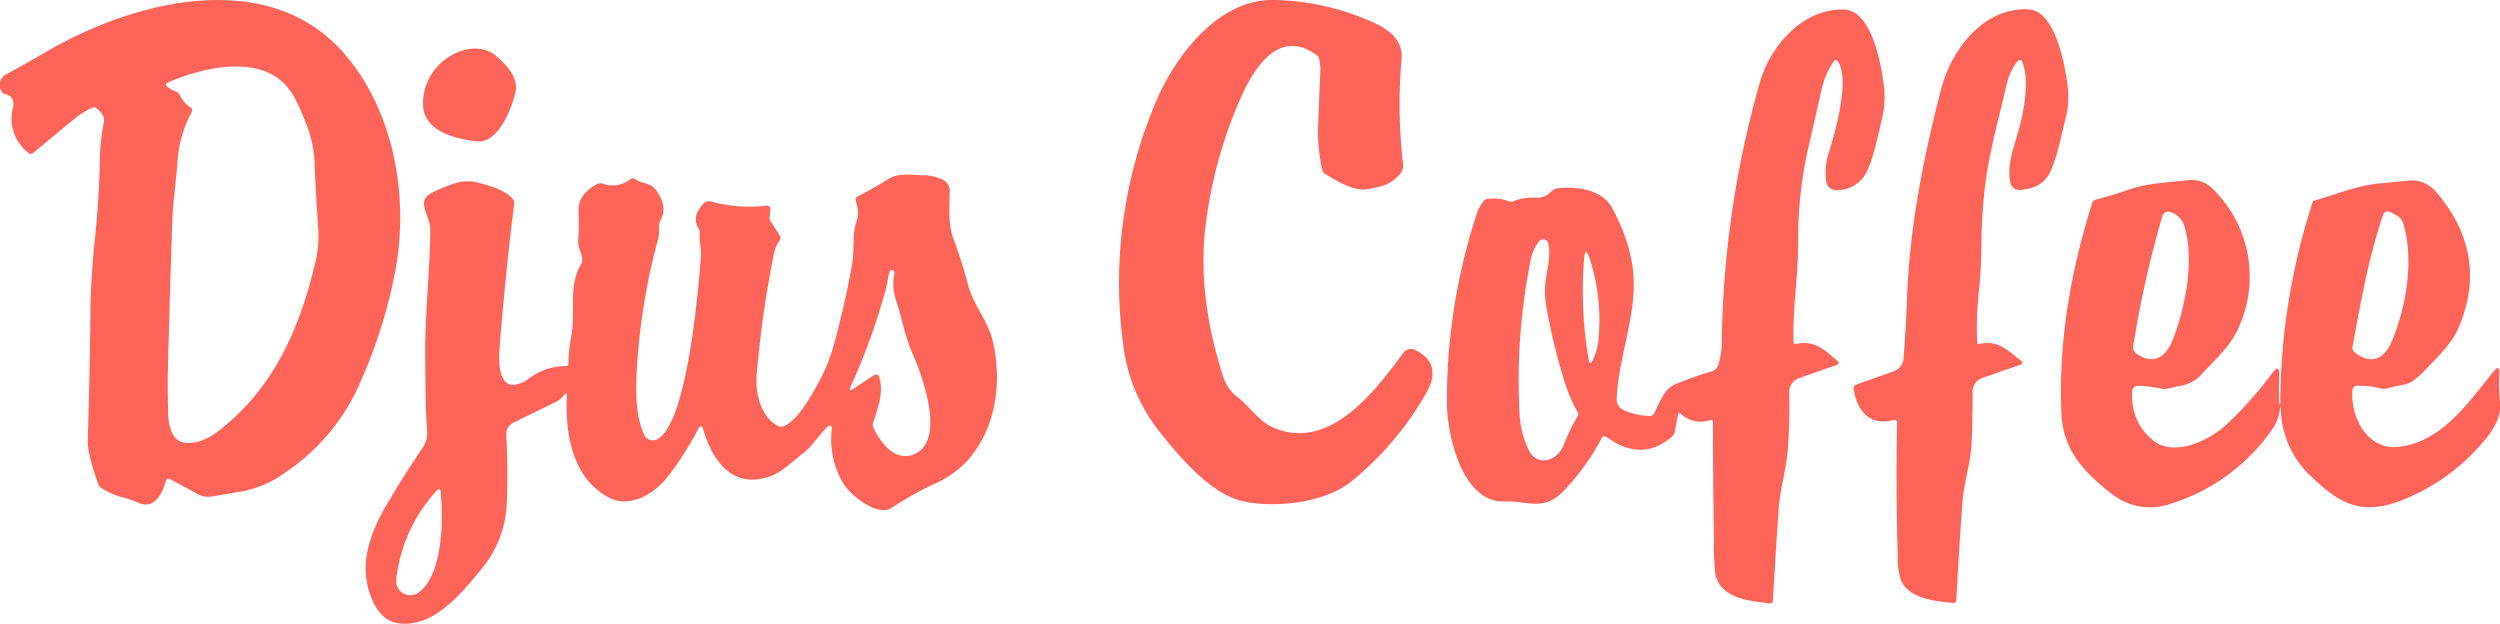 <?xml version="1.0" encoding="UTF-8"?> <svg xmlns="http://www.w3.org/2000/svg" viewBox="0 0 541.44 135.09"> <defs> <style>.cls-1{fill:#ff6459;}</style> </defs> <g id="Слой_2" data-name="Слой 2"> <g id="Слой_1-2" data-name="Слой 1"> <path class="cls-1" d="M35.88,104.31c-.68,2.54-2.47,6.07-5.78,4.63a21.87,21.87,0,0,0-3.41-1.18,16.71,16.71,0,0,1-4.8-2.1,1.48,1.48,0,0,1-.59-.74Q18.93,98.26,19,95.36q.47-14.67.57-27.38.06-7.52,1-16.39t1.07-17.91a48.39,48.39,0,0,1,.86-7.28c.18-1-.36-2-1.6-2.94a.89.89,0,0,0-1-.1A18.06,18.06,0,0,0,16,25.84q-4.53,3.7-8.75,7.24a.8.8,0,0,1-1.14,0,9.35,9.35,0,0,1-3.31-9.74c.37-1.66-.23-2.67-1.81-3a.88.88,0,0,1-.61-.48,2.62,2.62,0,0,1,1.21-3.9q4.46-2.41,9-5.07C29.21.15,58.16-7.26,74.53,11.58c10.59,12.18,13.9,30.12,11.3,45.94A109.29,109.29,0,0,1,78.2,82.41a45,45,0,0,1-16.52,20,23.08,23.08,0,0,1-9.19,4l-6.73,1.13A4.41,4.41,0,0,1,43,107.1l-6-3.24C36.39,103.56,36,103.71,35.88,104.31Zm5.62-80a26,26,0,0,0-3.08,11c-.33,4.4-1,8.68-1.13,13.24Q36.81,63,36.41,78.1q-.15,5.4,0,11.1a11.91,11.91,0,0,0,.89,4.64c1.68,3.63,6.82,1.87,9.33,0C59,84.64,64.85,71.53,68.34,56.64a24.53,24.53,0,0,0,.6-7Q68.4,42.4,68.11,35a24.58,24.58,0,0,0-1.36-7,50.15,50.15,0,0,0-3-6.91c-5.31-10-19.25-6.77-27.46-3.19-.42.18-.47.43-.15.76A4.5,4.5,0,0,0,38,19.79a1.6,1.6,0,0,1,.93.82,7,7,0,0,0,2.36,2.7A.67.67,0,0,1,41.5,24.3Z"></path> <path class="cls-1" d="M103.23,30.62c-4.67-.56-11.78-2.2-11.61-8.33a11.82,11.82,0,0,1,3.67-8.46c3.17-3.09,8.78-4.84,12.43-1.49,2.09,1.92,4.59,4.46,3.91,7.6C110.8,23.75,107.8,31.16,103.23,30.62Z"></path> <path class="cls-1" d="M122.15,85.57a5.31,5.31,0,0,1-1.76,1.49q-4.45,2.14-9.07,4.42a2.74,2.74,0,0,0-1.66,2.83q.39,7.38.1,14.87a23.9,23.9,0,0,1-5,13.46c-4.47,5.48-10.41,13-17.87,12.42q-4.2-.31-6.24-5.06c-3.27-7.54-.53-14.59,3.39-21.21q3.64-6.17,7.46-11.78a5.8,5.8,0,0,0,1-3.81c-.4-4.89-.32-10.07-.4-15.07-.16-9.41,1-19,1.1-28.53,0-2.56-3.07-6,0-7.65a30,30,0,0,1,5.33-2.25,9,9,0,0,1,5.18-.11c2.31.62,5.94,1.64,7.38,3.58a1.34,1.34,0,0,1,.26,1q-2,16.31-3.16,31.28c-.18,2.23-.43,8.88,3.8,7.76a6.3,6.3,0,0,0,2.19-.94,13.43,13.43,0,0,1,8.37-3,.49.49,0,0,0,.55-.55,32.2,32.2,0,0,1,.62-5.86c1-5.24-.7-10.9,2.1-15.61a1.91,1.91,0,0,0,.27-1.19c-.11-1.36-1-2.52-.87-3.89a54.24,54.24,0,0,0,.07-6.42c-.14-2.77,1.76-4.7,4-5.86a1.65,1.65,0,0,1,1.29-.11,6.05,6.05,0,0,0,5.87-.94,1,1,0,0,1,1.19,0c1.51,1,3.14.68,4.35,2.24q2.7,3.49,1.08,6.62c-.71,1.37-.11,2.49-.49,3.87a137,137,0,0,0-4.49,26c-.39,5.13-.79,12.08,1.49,16.69a2,2,0,0,0,2.67.91l.05,0c6.58-3.42,8.94-32.45,9.5-39.53.14-1.82-.42-3.37-.24-5.14a1.47,1.47,0,0,0-.22-.93q-1.62-2.61.91-5.36a1.73,1.73,0,0,1,1.84-.54,31.28,31.28,0,0,0,12,.86.67.67,0,0,1,.74.6.62.62,0,0,1,0,.13l-.16,1.94a1,1,0,0,0,.15.59l2,3.14a1.05,1.05,0,0,1,0,1.22,7,7,0,0,0-1.15,2.56,226.15,226.15,0,0,0-3.79,26.49c-.32,3.85.82,9.25,4.78,11.11a1.27,1.27,0,0,0,1.08,0c3-1.29,5.7-6.13,7.34-9.1a37.45,37.45,0,0,0,3.32-7.9q2.39-8.38,4.12-17.93c.61-3.32-.08-6.63,1.05-9.64.56-1.49.14-2.84-.23-4.31a.72.72,0,0,1,.42-.9c2.3-1.17,4.55-2.45,6.75-3.82s5.25-.73,7.65-.76a10.08,10.08,0,0,1,3.91.92,2.7,2.7,0,0,1,1.62,2.46c0,3.51-.45,7.1.83,10.48a97.61,97.61,0,0,1,3.09,9.73c1.15,4.49,4.27,7.76,5.34,12.1,2.19,8.9.82,19.3-5.58,26.29a22,22,0,0,1-7,4.86,70.33,70.33,0,0,0-9.14,5.14c-3.31,2.2-9.21-2.89-10.66-5.32a18.82,18.82,0,0,1-2.45-11.47c.09-1.11-.27-1.29-1.08-.52-1.88,1.79-3.08,4-5.13,5.56-2.31,1.76-4.59,4.15-7.32,5.06-7.92,2.63-12.29-3.37-14.24-10.14q-.45-1.52-1.17-.12a67.19,67.19,0,0,1-6.68,10.41c-2.65,3.38-7.91,6.66-12.27,4.54-8.21-4-9.8-13.76-9.49-22.08C122.81,85.09,122.6,85,122.15,85.57Zm68.32-3.7c.93,3.23-.35,6.55-1.35,9.62a1.36,1.36,0,0,0,0,1c1.53,3.49,5,7.91,9.27,5.7,6.31-3.29,1.33-16.92-.73-21.54-1.69-3.8-2.37-8-3.69-11.89a10.91,10.91,0,0,1-.27-5.53.58.58,0,0,0-.25-.61c-.4-.27-.66-.17-.79.28-.43,1.47-.54,2.94-1,4.45a141.25,141.25,0,0,1-7.41,20.33q-.6,1.31.6.51l4.19-2.8C189.8,80.93,190.25,81.09,190.47,81.87Zm-95,24.73c-.08-.79-.39-.89-.92-.32a34,34,0,0,0-8.71,19,3.07,3.07,0,0,0,5,2.9C95.66,124.48,96.12,113.34,95.43,106.6Z"></path> <path class="cls-1" d="M285.23,12c-8-5.95-13.37,2.37-16.27,8.62a97.29,97.29,0,0,0-7.83,28.11c-1.43,10.72.42,22.32,3.59,32.19a9.48,9.48,0,0,0,3,4.87c2.88,2.05,4.79,5.41,8,6.79,12.11,5.26,21.9-7.61,28.09-16a2.06,2.06,0,0,1,2.88-.68q5.64,2.85,2.33,9A67.89,67.89,0,0,1,293,104c-6,5.14-17.49,6.1-24.16,4.47S255.47,99,251.28,93.69a37.54,37.54,0,0,1-7.88-18,100.13,100.13,0,0,1,6.66-52.95C254.17,12.54,263.7-.37,276.11,0a54.33,54.33,0,0,1,21.6,5c3.36,1.57,6.19,3.81,5.84,7.86a110.94,110.94,0,0,0,.32,22.6,2.91,2.91,0,0,1-.74,2.32c-2,2.31-4.17,2.68-7,3.18-3,.55-6.72-1.84-9.23-3.37a1.12,1.12,0,0,1-.53-.79,41.17,41.17,0,0,1-.95-8.06q.24-6.72.53-13.19a11.09,11.09,0,0,0-.26-2.85A1.22,1.22,0,0,0,285.23,12Z"></path> <path class="cls-1" d="M363.41,89.84l-.72,3.75a1.7,1.7,0,0,1-.54.93q-5.37,4.68-11.49,1.78c-1-.48-1.91-1.19-2.9-1.71a.56.56,0,0,0-.86.27,49.35,49.35,0,0,1-8.43,11.64c-4.24,4.29-7.59,1.92-12.62,2.11-9.17.35-12.42-14.4-12.48-21.14a129.05,129.05,0,0,1,6.44-41.12,9.13,9.13,0,0,1,1.5-2.82,1,1,0,0,1,.67-.39,8.48,8.48,0,0,1,4.75.45,1.24,1.24,0,0,0,1,0,11.19,11.19,0,0,1,5.12-.76A4.13,4.13,0,0,0,336,41.44a2.69,2.69,0,0,1,1.55-.69c4.15-.41,9.48.34,11.61,4.3q4.53,8.4,4.67,16c.14,8.48-3.31,16.81-3.7,25.22a2.69,2.69,0,0,0,1.61,2.6,14.81,14.81,0,0,0,5.64,1.22,1,1,0,0,0,.83-.49c1.2-2.3,2.15-5.39,4.71-6.42s5.16-2,7.8-2.74a2.18,2.18,0,0,0,1.42-1.4,16.53,16.53,0,0,0,.75-4.74,214.55,214.55,0,0,1,8.19-56.24c2.29-8.15,9.34-16.23,18.31-16,6.1.16,8.28,12.71,8.71,17.4a20.66,20.66,0,0,1-.59,6.59c-.91,3.77-1.5,7.24-3.15,11.05a7.13,7.13,0,0,1-6.71,4.07,2.18,2.18,0,0,1-2.17-2,14.91,14.91,0,0,1,.37-5.37c1.5-4.73,4.94-16.55,2.15-20.58a.49.49,0,0,0-.69-.12.34.34,0,0,0-.12.12,17.65,17.65,0,0,0-2.68,6.16q-1.47,6.56-3,13.16a91.47,91.47,0,0,0-2.08,20.53c0,6.9-1.23,13.83-1,20.94,0,.4.22.55.62.47,3.95-.86,6.11,1.31,8.81,3.61q.75.63-.18,1l-8.11,2.82A3.17,3.17,0,0,0,387.51,85a121.89,121.89,0,0,1-.32,12.34c-.33,4.3-1.69,8.69-2,13.07q-.66,10-1.22,19.65a.58.58,0,0,1-.73.61c-4.41-.52-10.26-1-11.69-6a49.49,49.49,0,0,1-.35-7.15q-.18-12.42-.21-26c0-.48-.23-.65-.69-.52a6.27,6.27,0,0,1-6.27-1.37C363.71,89.3,363.49,89.37,363.41,89.84Zm-28.74-28.4c.27-2.7,1.31-6.08.65-8.74a1.15,1.15,0,0,0-1.38-.83,1.06,1.06,0,0,0-.63.42,9.57,9.57,0,0,0-1.8,4,132.54,132.54,0,0,0-2.38,33.91,20.11,20.11,0,0,0,1.89,7.1c1.81,4,6.29,2.53,7.61-.87a43.6,43.6,0,0,1,3-6.21,1,1,0,0,0,0-1.08,29.85,29.85,0,0,1-2.63-6,130.2,130.2,0,0,1-4-16.16A19.55,19.55,0,0,1,334.67,61.44Zm8.39-5.19a87,87,0,0,0,1,21.58c.18,1,.48,1,.91.12a12.62,12.62,0,0,0,1.21-4.33,43,43,0,0,0-1.87-17.53Q343.29,53,343.06,56.25Z"></path> <path class="cls-1" d="M410.86,91.69q0-.93-.87-.69c-5.21,1.3-7.78-2.12-8.53-6.7a.77.77,0,0,1,.57-1l8.08-2.89a3.27,3.27,0,0,0,2.16-2.83q.5-6.47.72-12.61c.54-15.2,3.33-29.89,7.42-45.69,2.24-8.61,9.23-17.79,19-17.25,5.8.32,8,12.63,8.47,17.4a18.1,18.1,0,0,1-.52,6.16c-.95,3.82-1.55,7.42-3.14,11.23-1.23,3-3.72,4.09-6.66,4.32a2,2,0,0,1-2.17-1.64c-.8-4,.92-8,1.94-11.81,1.06-3.92,2.25-10.43.62-14.35a.56.56,0,0,0-.74-.3.58.58,0,0,0-.23.18,12.52,12.52,0,0,0-2.35,4.91C433,25.25,430.94,32.47,430,39.57a117.09,117.09,0,0,0-.88,13.73q0,4.7-.62,10.57a71.87,71.87,0,0,0-.28,10.41c0,.22.11.3.32.25,4.18-1,6.17,1.28,9.07,3.51.56.43.5.76-.17,1l-8.14,2.83a3.08,3.08,0,0,0-2.08,2.94c0,3.64-.05,7.31-.21,11-.19,4.51-1.7,8.66-2,13.08q-.78,10.74-1.31,21.13a.61.61,0,0,1-.64.57h0c-3.71-.35-9.49-.9-11.29-4.76a14.89,14.89,0,0,1-.76-5.2Q410.59,105.95,410.86,91.69Z"></path> <path class="cls-1" d="M493.79,88.53a9.47,9.47,0,0,1-1.55,4.26A41.75,41.75,0,0,1,470.1,109.1,13.21,13.21,0,0,1,457.41,107c-5.85-4.49-10.59-9.44-10.94-17.27q-1-21.51,6.62-45.68a1.12,1.12,0,0,1,.84-.81c2.48-.66,4.89-1.39,7.24-2.21,3.85-1.35,8.33-1.5,12.57-2A6.39,6.39,0,0,1,479.33,41a26.59,26.59,0,0,1,5,31c-1.71,3.36-4.77,6.11-7.35,8.87a7.77,7.77,0,0,1-4.77,2.69c-1.48.17-2.75.92-4.27.59a27.49,27.49,0,0,0-4.84-.59,1.27,1.27,0,0,0-1.33,1.23h0q-.24,6.78,4.58,10.62c4.53,3.61,12.13,0,15.76-3.39a84.2,84.2,0,0,0,10-11.21q1.62-2.17,1.51.54c-.08,2-.09,4,0,6.09,0,.07,0,.11.12.11h0a.11.11,0,0,0,.12-.12,141.75,141.75,0,0,1,7-43.63.56.56,0,0,1,.39-.37c4.72-1.3,9.08-3.24,14.09-3.7q3.39-.32,6.59-.66a7,7,0,0,1,5.87,2.73Q539,55.09,532.65,70.57c-1.61,3.93-4.88,6.9-7.75,9.92a15.57,15.57,0,0,1-2.4,2.06c-1.51,1-3.22.86-4.92,1.43a3.85,3.85,0,0,1-2.18.09,19.5,19.5,0,0,0-5-.52.93.93,0,0,0-.91.85c-.53,5.68,3.07,12.94,9.66,12.4,9.39-.78,15.42-9.54,20.86-16.31.95-1.19,1.38-1,1.3.5a38.75,38.75,0,0,0,.13,6c.31,3.37-1.35,6-3.41,8.44a43.92,43.92,0,0,1-18.09,13c-8.57,3.28-13.28.6-19.29-5.12a20.55,20.55,0,0,1-6.68-14.74C493.92,87.94,493.87,87.94,493.79,88.53ZM473.09,49a4.59,4.59,0,0,0-3-3.07,1.37,1.37,0,0,0-1.78.82.16.16,0,0,0,0,.09A223.51,223.51,0,0,0,462,75a1.58,1.58,0,0,0,.66,1.55c3.62,2.56,6.32.87,7.77-2.65C473.24,67,475.35,56.33,473.09,49Zm43.06-2.53c-3.14,9.09-4.91,19.2-6.65,28.66a1.12,1.12,0,0,0,.42,1.13c3.92,3.13,6.71,1.18,8.31-2.83,2.92-7.32,4.63-17.31,2.24-25.1-.41-1.33-1.77-1.91-2.92-2.45a1,1,0,0,0-1.36.48A.49.49,0,0,0,516.15,46.42Z"></path> </g> </g> </svg> 